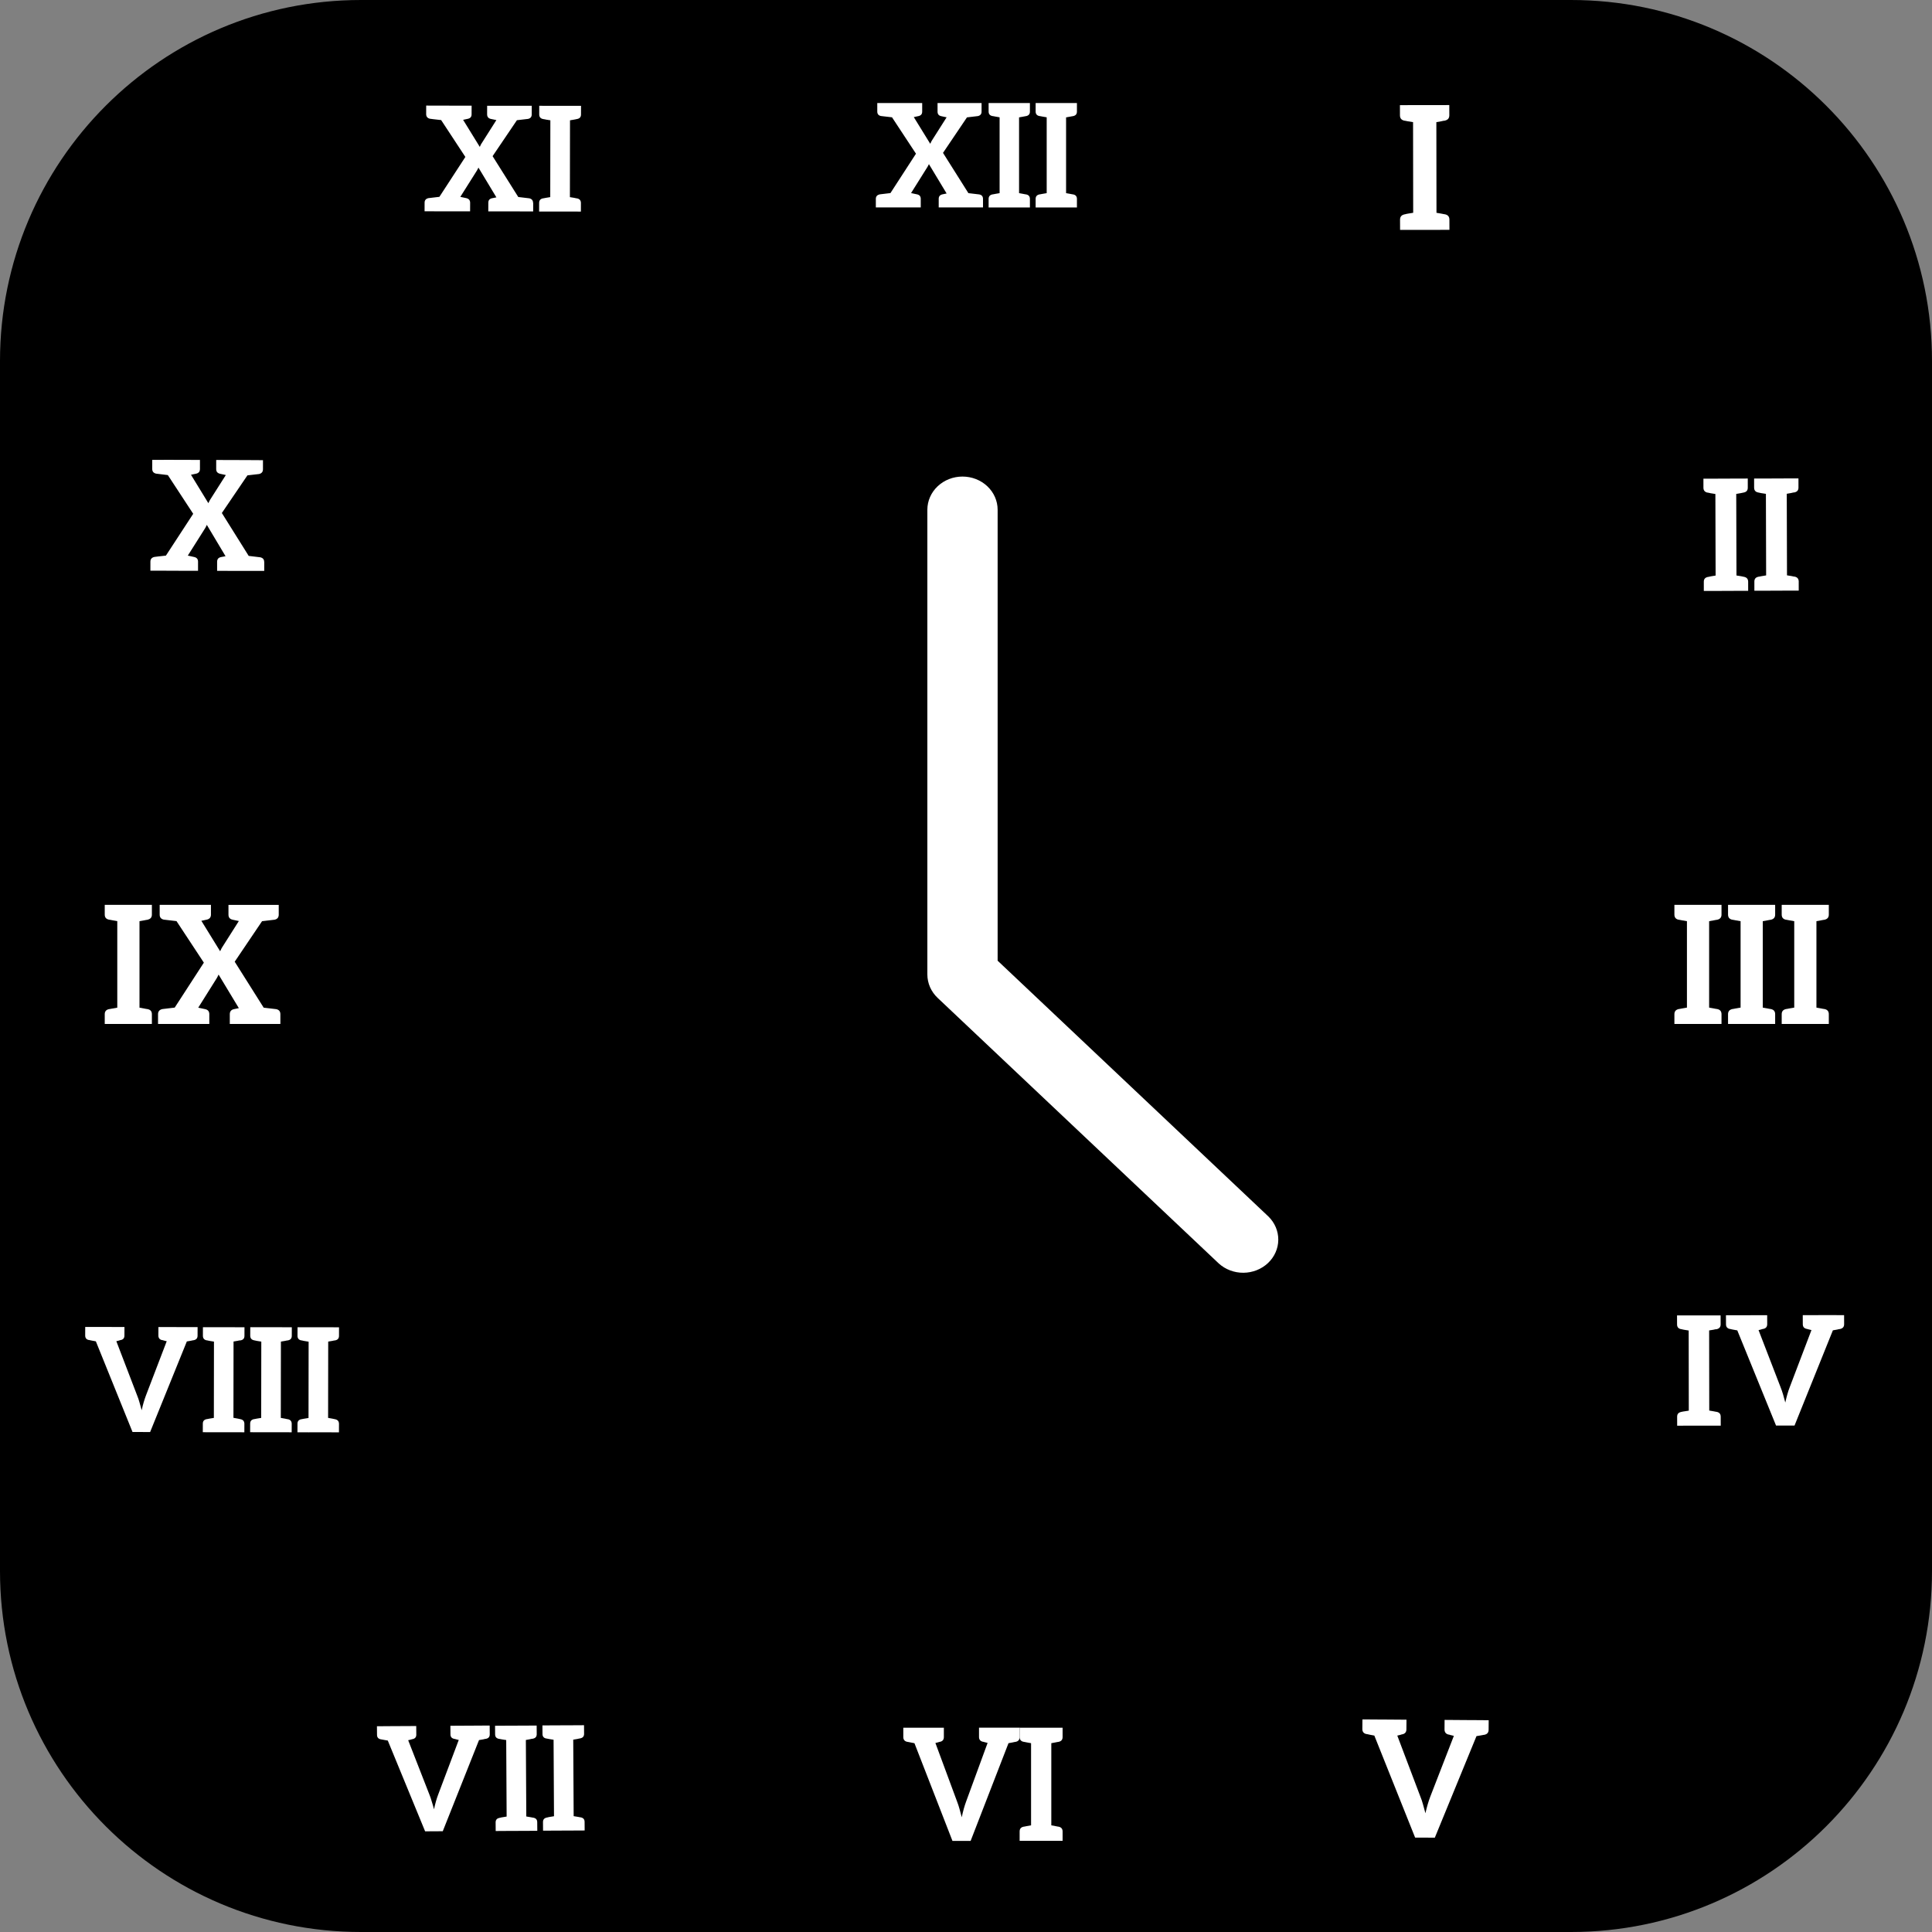 <svg width="300" height="300" viewBox="0 0 300 300" fill="none" xmlns="http://www.w3.org/2000/svg">
<rect x="0" y="0" width="300" height="300" fill="#808080" stroke="none"/>
<path d="M243.947 0H56.053C25.096 0 0 25.096 0 56.053V243.947C0 274.904 25.096 300 56.053 300H243.947C274.904 300 300 274.904 300 243.947V56.053C300 25.096 274.904 0 243.947 0Z" fill="black"/>
<path d="M154.912 149.176V79.154C154.912 77.787 154.337 76.476 153.314 75.51C152.291 74.543 150.903 74 149.456 74C148.009 74 146.621 74.543 145.598 75.51C144.575 76.476 144 77.787 144 79.154V151.31C144 151.987 144.141 152.657 144.415 153.282C144.69 153.908 145.092 154.476 145.598 154.954L189.246 196.186C190.275 197.125 191.653 197.644 193.084 197.633C194.514 197.621 195.883 197.079 196.894 196.123C197.906 195.168 198.48 193.875 198.492 192.524C198.504 191.172 197.954 189.87 196.961 188.898L154.912 149.176Z" fill="white"/>
<path d="M152.641 30.882V32.207H145.762V30.882C145.762 30.5 145.942 30.278 146.324 30.182C146.663 30.119 146.907 30.066 146.991 30.044L144.236 25.476C144.214 25.561 144.172 25.656 144.119 25.72C144.077 25.805 144.055 25.879 144.002 25.942L141.469 29.981C141.692 30.023 142.031 30.097 142.412 30.182C142.794 30.267 142.974 30.5 142.974 30.882V32.207H136V30.882C136 30.5 136.201 30.278 136.583 30.182C136.7 30.161 137.251 30.097 138.268 29.981L142.232 23.865L138.512 18.215C137.484 18.099 136.901 18.035 136.784 18.014C136.403 17.929 136.223 17.696 136.223 17.314V16H143.197V17.325C143.197 17.706 143.017 17.929 142.635 18.024C142.275 18.088 142.031 18.162 141.893 18.183L144.448 22.328C144.49 22.243 144.532 22.127 144.585 22.042C144.638 21.957 144.67 21.84 144.744 21.756L146.991 18.215C146.811 18.173 146.525 18.131 146.143 18.035C145.762 17.95 145.582 17.717 145.582 17.335V16H152.418V17.325C152.418 17.706 152.238 17.929 151.856 18.024C151.719 18.046 151.157 18.109 150.15 18.226L146.43 23.738L150.372 29.991C151.379 30.108 151.941 30.172 152.079 30.193C152.46 30.278 152.641 30.511 152.641 30.892V30.882Z" fill="white"/>
<path d="M159.225 18.046C159.161 18.046 159.044 18.088 158.885 18.109C158.727 18.131 158.504 18.173 158.239 18.226V29.991C158.504 30.034 158.727 30.076 158.885 30.108C159.044 30.129 159.15 30.172 159.225 30.172C159.299 30.172 159.341 30.193 159.362 30.193C159.744 30.278 159.924 30.511 159.924 30.892V32.217H153.512V30.892C153.512 30.511 153.692 30.288 154.073 30.193C154.095 30.193 154.137 30.172 154.211 30.172C154.285 30.15 154.391 30.129 154.55 30.108C154.709 30.087 154.953 30.044 155.218 29.991V18.215C154.953 18.173 154.709 18.131 154.55 18.099C154.391 18.078 154.285 18.035 154.211 18.035C154.148 18.014 154.105 18.014 154.073 18.014C153.692 17.929 153.512 17.696 153.512 17.314V16H159.924V17.325C159.924 17.706 159.744 17.929 159.362 18.024C159.341 18.024 159.299 18.046 159.225 18.046Z" fill="white"/>
<path d="M166.525 18.046C166.462 18.046 166.345 18.088 166.186 18.109C166.027 18.131 165.805 18.173 165.54 18.226V29.991C165.805 30.034 166.038 30.076 166.186 30.108C166.345 30.129 166.451 30.172 166.525 30.172C166.6 30.172 166.642 30.193 166.663 30.193C167.045 30.278 167.225 30.511 167.225 30.892V32.217H160.812V30.892C160.812 30.511 160.993 30.288 161.374 30.193C161.395 30.193 161.438 30.172 161.512 30.172C161.586 30.15 161.692 30.129 161.851 30.108C162.01 30.087 162.254 30.044 162.53 29.991V18.215C162.265 18.173 162.01 18.131 161.851 18.099C161.692 18.078 161.586 18.035 161.512 18.035C161.448 18.014 161.406 18.014 161.374 18.014C160.993 17.929 160.812 17.696 160.812 17.314V16H167.225V17.325C167.225 17.706 167.045 17.929 166.663 18.024C166.642 18.024 166.6 18.046 166.525 18.046Z" fill="white"/>
<path d="M224.21 18.743C224.125 18.749 223.992 18.797 223.807 18.831C223.615 18.854 223.347 18.921 223.037 18.968L223.056 33.043C223.377 33.092 223.647 33.154 223.836 33.177C224.025 33.2 224.159 33.254 224.233 33.255C224.307 33.256 224.365 33.281 224.393 33.279C224.848 33.382 225.063 33.653 225.063 34.107L225.068 35.685L223.053 35.695L219.436 35.694L217.404 35.699L217.398 34.12C217.399 33.666 217.61 33.398 218.074 33.29C218.103 33.288 218.147 33.263 218.231 33.258C218.314 33.224 218.45 33.205 218.635 33.171C218.827 33.148 219.119 33.096 219.439 33.042L219.42 18.967C219.1 18.919 218.801 18.858 218.612 18.835C218.423 18.812 218.289 18.758 218.215 18.757C218.129 18.734 218.083 18.731 218.055 18.733C217.6 18.63 217.385 18.359 217.385 17.905L217.38 16.327L219.412 16.322L223.029 16.323L225.044 16.314L225.05 17.892C225.049 18.346 224.838 18.614 224.374 18.722C224.352 18.735 224.291 18.756 224.217 18.754L224.21 18.743Z" fill="white"/>
<path d="M270.66 76.502C270.594 76.504 270.474 76.553 270.304 76.574C270.134 76.595 269.891 76.653 269.602 76.698L269.638 89.36C269.926 89.407 270.164 89.452 270.336 89.472C270.509 89.492 270.623 89.544 270.7 89.549C270.776 89.553 270.816 89.576 270.841 89.577C271.25 89.667 271.445 89.923 271.453 90.322L271.454 91.742L269.65 91.746L266.396 91.76L264.568 91.763L264.567 90.344C264.564 89.935 264.757 89.69 265.166 89.596C265.186 89.608 265.234 89.57 265.31 89.574C265.388 89.553 265.497 89.523 265.672 89.492C265.842 89.471 266.105 89.425 266.399 89.37L266.364 76.707C266.075 76.66 265.812 76.615 265.63 76.589C265.463 76.559 265.343 76.516 265.266 76.512C265.191 76.482 265.15 76.485 265.119 76.493C264.716 76.394 264.516 76.148 264.508 75.749L264.507 74.329L266.336 74.326L269.59 74.312L271.393 74.307L271.394 75.727C271.396 76.136 271.204 76.38 270.795 76.474C270.775 76.463 270.727 76.501 270.65 76.497L270.66 76.502Z" fill="white"/>
<path d="M278.512 76.469C278.445 76.471 278.325 76.52 278.149 76.551C277.98 76.572 277.742 76.62 277.448 76.675L277.484 89.338C277.772 89.385 278.01 89.429 278.182 89.449C278.349 89.479 278.469 89.521 278.545 89.526C278.622 89.53 278.667 89.543 278.692 89.544C279.101 89.634 279.296 89.89 279.304 90.289L279.305 91.709L277.502 91.713L274.247 91.727L272.419 91.731L272.418 90.311C272.416 89.902 272.608 89.658 273.017 89.563C273.043 89.565 273.085 89.537 273.161 89.541C273.239 89.52 273.358 89.496 273.518 89.469C273.688 89.448 273.956 89.392 274.245 89.347L274.209 76.684C273.921 76.637 273.658 76.592 273.485 76.572C273.313 76.552 273.198 76.499 273.122 76.495C273.057 76.471 273.006 76.468 272.981 76.466C272.572 76.377 272.387 76.126 272.379 75.727L272.378 74.308L274.207 74.304L277.461 74.29L279.264 74.286L279.265 75.706C279.267 76.114 279.075 76.359 278.666 76.453C278.646 76.441 278.598 76.48 278.521 76.475L278.512 76.469Z" fill="white"/>
<path d="M266.517 142.835C266.444 142.835 266.311 142.883 266.13 142.908C265.949 142.932 265.695 142.98 265.393 143.041V156.461C265.695 156.509 265.961 156.558 266.13 156.594C266.311 156.618 266.432 156.667 266.517 156.667C266.602 156.667 266.65 156.691 266.674 156.691C267.109 156.787 267.315 157.053 267.315 157.489V159H260V157.489C260 157.053 260.206 156.8 260.641 156.691C260.665 156.691 260.713 156.667 260.798 156.667C260.871 156.642 261.004 156.618 261.185 156.594C261.366 156.57 261.644 156.521 261.947 156.461V143.041C261.644 142.992 261.354 142.944 261.185 142.908C261.004 142.883 260.883 142.835 260.798 142.835C260.725 142.811 260.665 142.811 260.641 142.811C260.206 142.714 260 142.448 260 142.013V140.501H267.315V142.013C267.315 142.448 267.109 142.702 266.674 142.811C266.65 142.811 266.602 142.835 266.517 142.835Z" fill="white"/>
<path d="M274.847 142.835C274.775 142.835 274.642 142.883 274.46 142.908C274.279 142.932 274.025 142.98 273.723 143.041V156.461C274.025 156.509 274.291 156.558 274.46 156.594C274.642 156.618 274.762 156.667 274.847 156.667C274.932 156.667 274.98 156.691 275.004 156.691C275.44 156.787 275.645 157.053 275.645 157.489V159H268.33V157.489C268.33 157.053 268.536 156.8 268.971 156.691C268.995 156.691 269.043 156.667 269.128 156.667C269.201 156.642 269.334 156.618 269.515 156.594C269.696 156.57 269.974 156.521 270.277 156.461V143.041C269.974 142.992 269.684 142.944 269.515 142.908C269.334 142.883 269.213 142.835 269.128 142.835C269.056 142.811 268.995 142.811 268.971 142.811C268.536 142.714 268.33 142.448 268.33 142.013V140.501H275.645V142.013C275.645 142.448 275.44 142.702 275.004 142.811C274.98 142.811 274.932 142.835 274.847 142.835Z" fill="white"/>
<path d="M283.179 142.835C283.107 142.835 282.974 142.883 282.792 142.908C282.611 142.932 282.357 142.98 282.055 143.041V156.461C282.357 156.509 282.623 156.558 282.792 156.594C282.974 156.618 283.094 156.667 283.179 156.667C283.264 156.667 283.312 156.691 283.336 156.691C283.772 156.787 283.977 157.053 283.977 157.489V159H276.662V157.489C276.662 157.053 276.868 156.8 277.303 156.691C277.327 156.691 277.375 156.667 277.46 156.667C277.533 156.642 277.666 156.618 277.847 156.594C278.028 156.57 278.306 156.521 278.609 156.461V143.041C278.306 142.992 278.016 142.944 277.847 142.908C277.666 142.883 277.545 142.835 277.46 142.835C277.388 142.811 277.327 142.811 277.303 142.811C276.868 142.714 276.662 142.448 276.662 142.013V140.501H283.977V142.013C283.977 142.448 283.772 142.702 283.336 142.811C283.312 142.811 283.264 142.835 283.179 142.835Z" fill="white"/>
<path d="M266.437 206.4C266.372 206.399 266.244 206.447 266.08 206.477C265.911 206.497 265.678 206.541 265.395 206.589L265.411 219.03C265.695 219.073 265.929 219.119 266.101 219.149C266.268 219.169 266.387 219.217 266.452 219.218C266.527 219.213 266.569 219.241 266.594 219.239C266.996 219.33 267.186 219.569 267.191 219.981L267.196 221.376L265.424 221.379L262.227 221.378L260.43 221.382L260.426 219.987C260.426 219.586 260.612 219.349 261.023 219.253C261.043 219.242 261.097 219.224 261.162 219.225C261.235 219.195 261.355 219.178 261.524 219.157C261.688 219.127 261.946 219.081 262.235 219.044L262.218 206.602C261.929 206.55 261.67 206.505 261.503 206.485C261.336 206.465 261.218 206.417 261.147 206.407C261.08 206.381 261.03 206.384 261.005 206.385C260.603 206.294 260.413 206.055 260.414 205.653L260.409 204.258L262.205 204.254L265.403 204.254L267.174 204.252L267.179 205.647C267.179 206.048 266.992 206.285 266.587 206.391C266.562 206.392 266.514 206.42 266.443 206.409L266.437 206.4Z" fill="white"/>
<path d="M286.351 204.219L286.356 205.614C286.356 206.015 286.169 206.253 285.764 206.358C285.714 206.361 285.691 206.387 285.62 206.377C285.555 206.376 285.452 206.422 285.288 206.452C285.124 206.482 284.886 206.517 284.608 206.574L278.654 221.358L275.784 221.362L269.767 206.582C269.483 206.539 269.269 206.482 269.102 206.462C268.935 206.442 268.816 206.394 268.746 206.384C268.679 206.358 268.654 206.359 268.604 206.362C268.202 206.271 268.011 206.032 268.012 205.63L268.007 204.235L268.835 204.235L269.804 204.231L271.395 204.229L274.406 204.221L274.411 205.616C274.41 206.017 274.224 206.255 273.813 206.35C273.788 206.352 273.738 206.355 273.694 206.367C273.645 206.395 273.576 206.41 273.452 206.442C273.338 206.469 273.211 206.517 273.066 206.536L276.483 215.392C276.624 215.725 276.743 216.109 276.867 216.503C276.988 216.912 277.104 217.337 277.222 217.786C277.413 216.886 277.644 216.079 277.909 215.395L281.283 206.531C281.141 206.51 281.022 206.462 280.906 206.439C280.789 206.416 280.687 206.397 280.645 206.369C280.594 206.347 280.553 206.345 280.528 206.346C280.126 206.255 279.936 206.016 279.937 205.615L279.932 204.22L282.968 204.21L284.559 204.208L285.533 204.214L286.336 204.215L286.351 204.219Z" fill="white"/>
<path d="M231.163 267.1L231.152 268.592C231.151 269.021 230.946 269.276 230.516 269.372C230.462 269.368 230.444 269.399 230.364 269.394C230.294 269.395 230.184 269.441 230.005 269.462C229.827 269.482 229.577 269.53 229.267 269.585L222.799 285.352L219.74 285.34L213.406 269.499C213.103 269.447 212.87 269.394 212.706 269.367C212.531 269.335 212.405 269.289 212.325 269.284C212.246 269.252 212.224 269.266 212.17 269.263C211.742 269.165 211.54 268.894 211.545 268.481L211.557 266.99L212.442 266.994L213.478 267.002L215.179 267.011L218.398 267.034L218.386 268.525C218.385 268.955 218.18 269.21 217.75 269.305C217.723 269.303 217.68 269.306 217.625 269.329C217.57 269.352 217.498 269.38 217.373 269.404C217.248 269.428 217.121 269.479 216.97 269.501L220.563 278.995C220.717 279.349 220.841 279.754 220.963 280.186C221.085 280.618 221.205 281.077 221.34 281.558C221.553 280.601 221.808 279.737 222.087 278.998L225.754 269.544C225.606 269.512 225.48 269.467 225.342 269.442C225.22 269.412 225.12 269.395 225.068 269.365C225.016 269.334 224.967 269.347 224.94 269.345C224.512 269.248 224.31 268.977 224.305 268.558L224.316 267.066L227.562 267.091L229.263 267.1L230.299 267.108L231.157 267.111L231.163 267.1Z" fill="white"/>
<path d="M158.328 268.282V269.718C158.328 270.132 158.141 270.373 157.744 270.465C157.7 270.465 157.677 270.488 157.6 270.488C157.523 270.488 157.435 270.534 157.269 270.557C157.104 270.58 156.872 270.626 156.597 270.683L150.719 285.852H147.896L141.996 270.683C141.721 270.637 141.511 270.591 141.346 270.557C141.18 270.534 141.07 270.488 140.993 270.488C140.916 270.465 140.904 270.465 140.849 270.465C140.452 270.373 140.265 270.12 140.265 269.718V268.282H146.562V269.718C146.562 270.132 146.374 270.373 145.977 270.465C145.955 270.465 145.9 270.465 145.856 270.488C145.812 270.511 145.735 270.534 145.624 270.557C145.503 270.58 145.393 270.626 145.249 270.649L148.613 279.738C148.756 280.083 148.866 280.462 148.988 280.876C149.109 281.29 149.219 281.726 149.341 282.186C149.528 281.267 149.76 280.439 150.024 279.727L153.355 270.637C153.211 270.614 153.101 270.568 152.98 270.545C152.858 270.523 152.77 270.5 152.726 270.477C152.682 270.454 152.638 270.454 152.605 270.454C152.208 270.362 152.02 270.109 152.02 269.707V268.27H158.317L158.328 268.282Z" fill="white"/>
<path d="M164.272 270.486C164.206 270.486 164.085 270.532 163.919 270.555C163.754 270.578 163.522 270.624 163.247 270.681V283.436C163.522 283.482 163.765 283.528 163.919 283.563C164.085 283.586 164.195 283.632 164.272 283.632C164.349 283.632 164.393 283.655 164.416 283.655C164.813 283.747 165 283.999 165 284.402V285.838H158.328V284.402C158.328 283.988 158.516 283.747 158.913 283.655C158.935 283.655 158.979 283.632 159.056 283.632C159.122 283.609 159.244 283.586 159.409 283.563C159.574 283.54 159.828 283.494 160.104 283.436V270.681C159.828 270.635 159.563 270.589 159.409 270.555C159.244 270.532 159.133 270.486 159.056 270.486C158.99 270.463 158.935 270.463 158.913 270.463C158.516 270.371 158.328 270.118 158.328 269.716V268.28H165V269.716C165 270.13 164.813 270.371 164.416 270.463C164.393 270.463 164.349 270.486 164.272 270.486Z" fill="white"/>
<path d="M76.038 267.966L76.048 269.298C76.049 269.682 75.872 269.909 75.49 269.996C75.442 269.999 75.419 270.025 75.352 270.015C75.28 270.019 75.192 270.059 75.035 270.088C74.874 270.108 74.657 270.161 74.381 270.198L68.752 284.352L66.012 284.368L60.216 270.274C59.945 270.234 59.74 270.18 59.581 270.162C59.422 270.144 59.309 270.098 59.246 270.098C59.173 270.078 59.149 270.08 59.111 270.078C58.726 269.993 58.544 269.765 58.543 269.381L58.532 268.049L59.323 268.046L60.248 268.038L61.767 268.03L64.632 268.016L64.643 269.348C64.644 269.731 64.467 269.958 64.075 270.051C64.051 270.052 64.003 270.056 63.961 270.068C63.915 270.095 63.849 270.109 63.74 270.135C63.626 270.152 63.51 270.208 63.381 270.221L66.679 278.663C66.815 278.98 66.93 279.346 67.041 279.727C67.167 280.112 67.28 280.517 67.394 280.946C67.573 280.086 67.791 279.314 68.04 278.66L71.235 270.178C71.1 270.158 70.987 270.113 70.875 270.091C70.763 270.07 70.675 270.047 70.626 270.026C70.577 270.005 70.538 270.003 70.514 270.005C70.13 269.919 69.948 269.692 69.947 269.308L69.936 267.976L72.826 267.96L74.345 267.952L75.269 267.945L76.036 267.942L76.038 267.966Z" fill="white"/>
<path d="M82.646 269.989C82.583 269.989 82.462 270.035 82.305 270.064C82.144 270.084 81.927 270.137 81.656 270.183L81.723 282.062C81.994 282.102 82.222 282.154 82.382 282.173C82.541 282.191 82.654 282.236 82.717 282.237C82.788 282.232 82.828 282.259 82.852 282.257C83.237 282.342 83.419 282.57 83.42 282.953L83.43 284.285L81.739 284.295L78.686 284.307L76.971 284.319L76.961 282.987C76.96 282.603 77.137 282.376 77.519 282.289C77.543 282.287 77.58 282.266 77.652 282.261C77.722 282.232 77.836 282.215 77.992 282.186C78.153 282.166 78.4 282.121 78.67 282.075L78.604 270.196C78.333 270.156 78.08 270.105 77.921 270.087C77.761 270.068 77.648 270.023 77.586 270.022C77.513 270.003 77.474 270.001 77.45 270.002C77.066 269.917 76.883 269.69 76.882 269.306L76.872 267.974L78.588 267.963L81.64 267.951L83.332 267.941L83.342 269.273C83.343 269.656 83.166 269.883 82.774 269.976C82.756 269.987 82.713 269.999 82.642 270.004L82.646 269.989Z" fill="white"/>
<path d="M90.007 269.948C89.944 269.947 89.823 269.993 89.666 270.023C89.505 270.043 89.282 270.086 89.012 270.133L89.078 282.012C89.349 282.051 89.578 282.104 89.737 282.122C89.897 282.14 90.01 282.186 90.072 282.186C90.144 282.182 90.184 282.208 90.208 282.206C90.592 282.291 90.775 282.519 90.776 282.903L90.786 284.235L89.094 284.244L86.042 284.257L84.326 284.268L84.316 282.936C84.315 282.553 84.492 282.325 84.875 282.238C84.898 282.236 84.945 282.209 85.007 282.21C85.077 282.182 85.191 282.165 85.347 282.135C85.509 282.115 85.755 282.07 86.025 282.024L85.959 270.145C85.688 270.105 85.441 270.064 85.276 270.036C85.117 270.018 85.004 269.972 84.941 269.972C84.877 269.947 84.83 269.95 84.806 269.952C84.422 269.866 84.239 269.639 84.238 269.255L84.228 267.923L85.943 267.912L88.996 267.9L90.687 267.89L90.697 269.222C90.698 269.605 90.522 269.833 90.13 269.925C90.111 269.936 90.069 269.949 89.997 269.953L90.007 269.948Z" fill="white"/>
<path d="M30.683 206.072L30.678 207.401C30.678 207.783 30.497 208.011 30.114 208.098C30.067 208.095 30.051 208.123 29.979 208.118C29.917 208.119 29.819 208.161 29.669 208.185C29.51 208.204 29.288 208.248 29.012 208.298L23.311 222.366L20.578 222.361L14.884 208.281C14.614 208.236 14.416 208.195 14.26 208.166C14.099 208.147 13.992 208.098 13.921 208.093C13.851 208.065 13.836 208.069 13.783 208.075C13.401 207.99 13.229 207.755 13.228 207.372L13.233 206.044L14.022 206.044L14.944 206.048L16.459 206.05L19.327 206.057L19.322 207.386C19.323 207.768 19.141 207.996 18.758 208.083C18.735 208.081 18.687 208.078 18.647 208.105C18.598 208.126 18.534 208.15 18.423 208.172C18.312 208.194 18.199 208.24 18.064 208.26L21.301 216.703C21.439 217.017 21.551 217.378 21.661 217.762C21.772 218.147 21.881 218.555 22.003 218.983C22.18 218.124 22.413 217.359 22.658 216.7L25.888 208.265C25.751 208.247 25.644 208.198 25.521 208.176C25.413 208.15 25.314 208.13 25.277 208.108C25.23 208.081 25.177 208.088 25.163 208.092C24.781 208.006 24.6 207.766 24.594 207.393L24.598 206.064L27.48 206.068L28.995 206.07L29.918 206.073L30.683 206.072Z" fill="white"/>
<path d="M37.256 208.13C37.185 208.126 37.072 208.171 36.922 208.196C36.763 208.215 36.541 208.259 36.265 208.309L36.249 220.157C36.519 220.202 36.75 220.249 36.906 220.278C37.068 220.298 37.175 220.347 37.246 220.351C37.317 220.356 37.354 220.377 37.378 220.379C37.76 220.464 37.941 220.705 37.947 221.078L37.943 222.406L36.246 222.398L33.201 222.399L31.491 222.395L31.495 221.066C31.495 220.684 31.676 220.456 32.059 220.369C32.077 220.38 32.122 220.344 32.194 220.349C32.267 220.329 32.378 220.307 32.528 220.283C32.687 220.264 32.938 220.213 33.208 220.172L33.224 208.324C32.955 208.278 32.709 208.235 32.547 208.215C32.386 208.196 32.279 208.146 32.208 208.142C32.147 208.119 32.094 208.126 32.07 208.124C31.688 208.039 31.507 207.798 31.506 207.416L31.511 206.087L33.222 206.091L36.267 206.091L37.963 206.099L37.959 207.427C37.959 207.81 37.778 208.038 37.395 208.124C37.377 208.114 37.331 208.149 37.26 208.145L37.256 208.13Z" fill="white"/>
<path d="M44.609 208.145C44.538 208.14 44.425 208.186 44.276 208.21C44.117 208.229 43.889 208.282 43.619 208.323L43.603 220.171C43.873 220.216 44.104 220.264 44.251 220.287C44.412 220.307 44.519 220.356 44.59 220.361C44.652 220.36 44.704 220.377 44.728 220.379C45.11 220.464 45.291 220.705 45.297 221.078L45.292 222.406L43.596 222.398L40.551 222.399L38.84 222.395L38.845 221.066C38.844 220.684 39.025 220.456 39.408 220.369C39.432 220.371 39.472 220.344 39.543 220.349C39.616 220.329 39.727 220.307 39.877 220.283C40.036 220.264 40.288 220.213 40.558 220.172L40.574 208.324C40.304 208.278 40.058 208.235 39.897 208.215C39.736 208.196 39.629 208.146 39.557 208.142C39.497 208.119 39.449 208.116 39.425 208.115C39.043 208.029 38.862 207.789 38.856 207.416L38.861 206.087L40.572 206.091L43.617 206.091L45.313 206.099L45.308 207.427C45.309 207.81 45.127 208.038 44.745 208.124C44.726 208.114 44.681 208.149 44.609 208.145Z" fill="white"/>
<path d="M51.955 208.143C51.883 208.139 51.771 208.185 51.621 208.209C51.462 208.228 51.239 208.272 50.964 208.322L50.948 220.17C51.218 220.215 51.44 220.257 51.596 220.286C51.757 220.305 51.864 220.355 51.935 220.359C51.998 220.358 52.044 220.385 52.068 220.386C52.45 220.472 52.631 220.712 52.637 221.086L52.632 222.414L50.945 222.411L47.9 222.412L46.189 222.408L46.194 221.079C46.193 220.697 46.374 220.469 46.757 220.382C46.776 220.393 46.821 220.358 46.892 220.362C46.965 220.342 47.067 220.315 47.226 220.296C47.385 220.277 47.637 220.226 47.907 220.185L47.923 208.337C47.653 208.292 47.407 208.248 47.237 208.223C47.076 208.204 46.969 208.154 46.897 208.15C46.827 208.122 46.783 208.133 46.76 208.132C46.378 208.046 46.197 207.806 46.196 207.423L46.201 206.095L47.911 206.099L50.956 206.099L52.643 206.101L52.639 207.43C52.639 207.812 52.458 208.04 52.075 208.127C52.057 208.116 52.012 208.152 51.94 208.147L51.955 208.143Z" fill="white"/>
<path d="M22.943 142.8C23.378 142.703 23.584 142.437 23.584 142.014V140.501H16.264V142.014C16.264 142.449 16.47 142.703 16.905 142.8C16.93 142.8 16.978 142.8 17.063 142.824C17.135 142.824 17.268 142.873 17.45 142.897C17.631 142.921 17.91 142.97 18.212 143.03V156.471C17.91 156.52 17.619 156.568 17.45 156.605C17.268 156.629 17.147 156.653 17.063 156.677C16.99 156.677 16.93 156.701 16.905 156.701C16.47 156.798 16.264 157.064 16.264 157.488V159H23.584V157.488C23.584 157.052 23.378 156.798 22.943 156.701C22.919 156.701 22.87 156.677 22.785 156.677C22.701 156.677 22.58 156.629 22.398 156.605C22.217 156.58 21.963 156.532 21.66 156.471V143.042C21.963 142.994 22.229 142.945 22.398 142.909C22.58 142.885 22.701 142.836 22.785 142.836C22.87 142.836 22.919 142.812 22.943 142.812V142.8Z" fill="white"/>
<path d="M42.894 156.701C42.737 156.677 42.095 156.605 40.946 156.471L36.445 149.333L40.692 143.042C41.841 142.909 42.483 142.836 42.64 142.812C43.075 142.716 43.281 142.449 43.281 142.026V140.514H35.477V142.026C35.477 142.461 35.683 142.716 36.118 142.812C36.554 142.909 36.881 142.97 37.087 143.018L34.522 147.059C34.449 147.156 34.388 147.289 34.34 147.386C34.292 147.482 34.243 147.615 34.183 147.712L31.267 142.982C31.424 142.957 31.703 142.885 32.114 142.8C32.549 142.703 32.755 142.437 32.755 142.014V140.501H24.794V142.014C24.794 142.449 25 142.703 25.435 142.8C25.568 142.824 26.234 142.897 27.407 143.03L31.654 149.479L27.129 156.459C25.98 156.592 25.338 156.665 25.205 156.689C24.77 156.786 24.54 157.052 24.54 157.476V159H32.501V157.488C32.501 157.052 32.295 156.798 31.86 156.701C31.424 156.605 31.037 156.52 30.783 156.471L33.675 151.862C33.723 151.789 33.747 151.705 33.808 151.608C33.856 151.535 33.904 151.426 33.941 151.33L37.087 156.544C36.99 156.568 36.699 156.617 36.324 156.701C35.889 156.798 35.683 157.064 35.683 157.488V159H43.535V157.488C43.535 157.052 43.33 156.798 42.894 156.701Z" fill="white"/>
<path d="M41.031 87.247L41.03 88.65L40.121 88.651L39.329 88.65L39.123 88.652L36.928 88.651L33.713 88.637L33.714 87.234C33.716 86.83 33.905 86.593 34.308 86.504C34.667 86.428 34.927 86.383 35.022 86.368L32.111 81.493C32.086 81.585 32.041 81.689 31.99 81.757C31.94 81.851 31.919 81.928 31.867 81.996L29.164 86.272C29.399 86.319 29.756 86.4 30.16 86.493C30.564 86.586 30.755 86.827 30.752 87.231L30.751 88.634L27.229 88.627L25.276 88.617L25.135 88.62L24.237 88.616L23.354 88.616L23.355 87.213C23.357 86.809 23.57 86.57 23.974 86.481C24.094 86.465 24.685 86.386 25.763 86.274L30.001 79.782L26.061 73.77C24.965 73.645 24.35 73.569 24.232 73.546C23.823 73.443 23.638 73.211 23.64 72.808L23.642 71.405L24.524 71.405L25.433 71.404L25.549 71.402L27.718 71.405L31.049 71.417L31.048 72.82C31.046 73.224 30.857 73.462 30.444 73.556C30.064 73.618 29.801 73.703 29.656 73.722L32.354 78.134C32.404 78.04 32.453 77.922 32.503 77.828C32.553 77.734 32.602 77.615 32.677 77.52L35.067 73.762C34.873 73.717 34.567 73.659 34.163 73.566C33.754 73.463 33.569 73.232 33.571 72.828L33.572 71.425L36.953 71.435L38.931 71.443L39.194 71.448L40.027 71.451L40.834 71.456L40.833 72.859C40.831 73.263 40.643 73.5 40.235 73.604C40.095 73.632 39.493 73.692 38.42 73.813L34.449 79.66L38.617 86.32C39.688 86.445 40.288 86.517 40.43 86.539C40.84 86.642 41.025 86.874 41.022 87.278L41.031 87.247Z" fill="white"/>
<path d="M82.794 31.496L82.789 32.834L81.933 32.834L81.177 32.832L80.98 32.829L78.887 32.822L75.821 32.822L75.826 31.485C75.826 31.1 76.008 30.87 76.394 30.783C76.73 30.717 76.983 30.665 77.08 30.647L74.288 26.015C74.264 26.1 74.219 26.198 74.172 26.258C74.118 26.351 74.105 26.418 74.052 26.487L71.478 30.569C71.702 30.612 72.044 30.686 72.429 30.772C72.808 30.867 72.996 31.1 73.002 31.476L72.997 32.813L69.633 32.815L67.77 32.817L67.636 32.813L66.77 32.809L65.928 32.805L65.932 31.468C65.932 31.083 66.138 30.855 66.524 30.767C66.636 30.745 67.208 30.679 68.23 30.564L72.261 24.37L68.501 18.645C67.455 18.523 66.866 18.468 66.748 18.436C66.368 18.341 66.18 18.108 66.175 17.733L66.179 16.395L67.021 16.398L67.878 16.398L67.989 16.399L70.058 16.405L73.234 16.407L73.229 17.744C73.23 18.13 73.047 18.359 72.662 18.446C72.302 18.511 72.047 18.587 71.911 18.607L74.503 22.813C74.551 22.729 74.592 22.616 74.636 22.518C74.685 22.434 74.731 22.312 74.803 22.23L77.077 18.644C76.892 18.599 76.597 18.552 76.212 18.466C75.828 18.38 75.645 18.137 75.639 17.762L75.644 16.424L78.868 16.428L80.755 16.428L81.005 16.424L81.799 16.424L82.569 16.423L82.565 17.761C82.565 18.146 82.383 18.376 81.997 18.463C81.861 18.483 81.289 18.549 80.267 18.665L76.49 24.248L80.477 30.59C81.499 30.71 82.068 30.778 82.206 30.796C82.585 30.892 82.773 31.124 82.774 31.509L82.794 31.496Z" fill="white"/>
<path d="M89.508 18.502C89.445 18.503 89.323 18.544 89.172 18.568C89.012 18.587 88.782 18.641 88.51 18.682L88.494 30.612C88.765 30.657 88.998 30.705 89.151 30.719C89.308 30.748 89.421 30.789 89.493 30.793C89.565 30.797 89.603 30.819 89.632 30.811C90.016 30.897 90.199 31.139 90.205 31.515L90.2 32.853L88.501 32.85L85.436 32.851L83.713 32.847L83.718 31.509C83.717 31.124 83.9 30.894 84.285 30.807C84.304 30.818 84.349 30.782 84.421 30.787C84.485 30.762 84.607 30.745 84.757 30.721C84.917 30.701 85.165 30.659 85.443 30.608L85.459 18.679C85.188 18.633 84.94 18.589 84.778 18.57C84.621 18.541 84.508 18.5 84.43 18.505C84.36 18.477 84.321 18.479 84.297 18.478C83.913 18.392 83.73 18.149 83.73 17.765L83.734 16.427L85.457 16.431L88.523 16.43L90.222 16.433L90.217 17.771C90.217 18.156 90.035 18.385 89.649 18.472C89.625 18.471 89.585 18.497 89.513 18.493L89.508 18.502Z" fill="white"/>
</svg>
